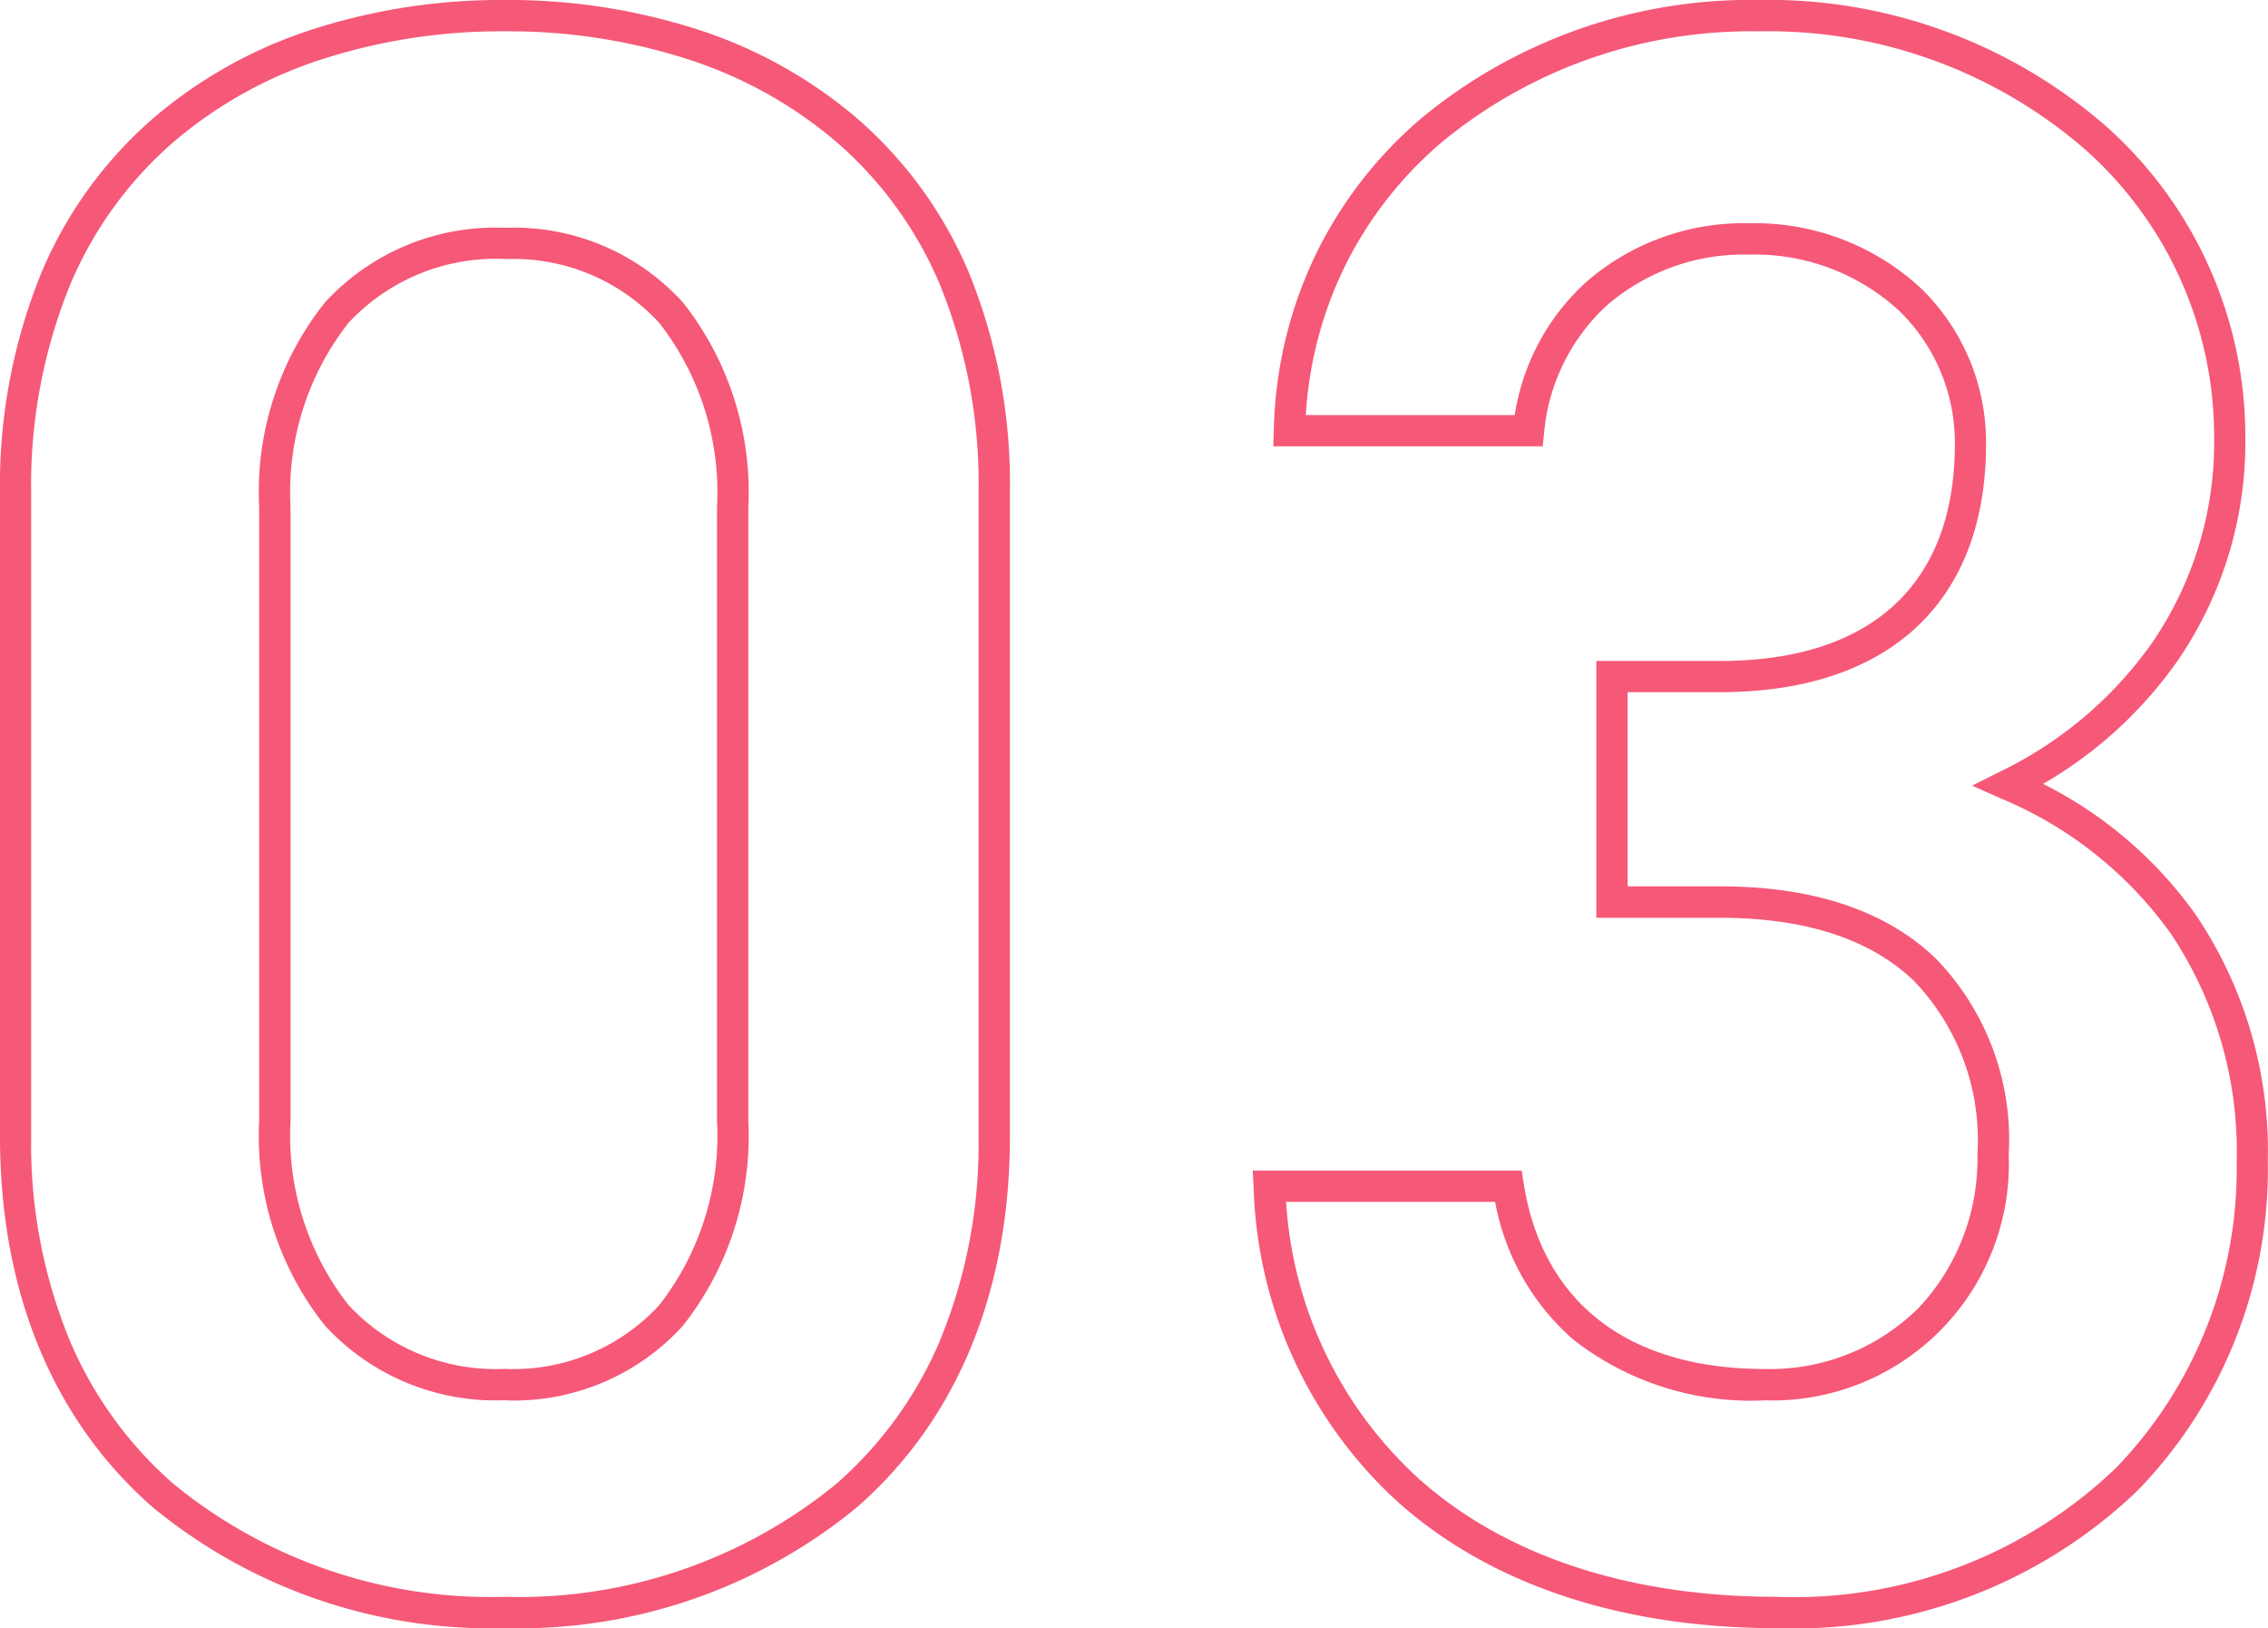 <svg xmlns="http://www.w3.org/2000/svg" width="72.424" height="51.976" viewBox="0 0 72.424 51.976">
  <path id="_03" data-name="03" d="M59.4,1.148c-4.935,0-9.1-1.379-12.049-3.987A14.148,14.148,0,0,1,42.7-12.933l-.029-.527h8.587l.067.421c.61,3.814,3.35,5.915,7.714,5.915a6.735,6.735,0,0,0,4.9-1.955,6.935,6.935,0,0,0,1.874-4.889,7.339,7.339,0,0,0-2.04-5.56c-1.4-1.33-3.475-2-6.172-2H53.644v-8.2H57.6c4.831,0,7.492-2.456,7.492-6.916a5.86,5.86,0,0,0-1.782-4.266A6.8,6.8,0,0,0,58.536-42.7a6.674,6.674,0,0,0-4.57,1.635,6.282,6.282,0,0,0-1.989,4.037l-.047.448h-8.6l.014-.514a13.608,13.608,0,0,1,1.358-5.648,13.408,13.408,0,0,1,3.39-4.341,16.5,16.5,0,0,1,10.728-3.746,16.421,16.421,0,0,1,11.127,4.054,13.261,13.261,0,0,1,4.421,9.91,12.307,12.307,0,0,1-2.158,7.124,13.486,13.486,0,0,1-4.3,3.937,13.27,13.27,0,0,1,4.9,4.215,13.482,13.482,0,0,1,2.276,7.836,14.73,14.73,0,0,1-4.15,10.5A15.817,15.817,0,0,1,59.4,1.148ZM43.737-12.46a13.053,13.053,0,0,0,4.277,8.873C50.775-1.144,54.713.148,59.4.148A14.842,14.842,0,0,0,70.232-3.961a13.737,13.737,0,0,0,3.86-9.791,12.5,12.5,0,0,0-2.1-7.266,12.612,12.612,0,0,0-5.381-4.3l-.968-.43.948-.474a12.693,12.693,0,0,0,4.8-4.085,11.325,11.325,0,0,0,1.982-6.556,12.272,12.272,0,0,0-4.093-9.17,15.426,15.426,0,0,0-10.455-3.794,15.5,15.5,0,0,0-10.08,3.508A12.414,12.414,0,0,0,45.6-42.3a12.519,12.519,0,0,0-1.233,4.722h6.671A7.226,7.226,0,0,1,53.3-41.807a7.656,7.656,0,0,1,5.24-1.893A7.794,7.794,0,0,1,64-41.634a6.851,6.851,0,0,1,2.088,4.986c0,5.031-3.1,7.916-8.492,7.916H54.644v6.2H57.6c2.961,0,5.269.767,6.86,2.28a8.292,8.292,0,0,1,2.352,6.284A7.552,7.552,0,0,1,59.04-6.124,9.218,9.218,0,0,1,52.912-8.06a7.661,7.661,0,0,1-2.5-4.4ZM18.792,1.148A16.982,16.982,0,0,1,7.546-2.711C4.355-5.5,2.668-9.594,2.668-14.544v-20.52a17.965,17.965,0,0,1,1.317-7.045,13.4,13.4,0,0,1,3.563-4.933A14.787,14.787,0,0,1,12.7-49.907a19.623,19.623,0,0,1,6.089-.921,19.656,19.656,0,0,1,6.089.92,14.822,14.822,0,0,1,5.155,2.856A13.364,13.364,0,0,1,33.6-42.141a17.778,17.778,0,0,1,1.317,7v20.592c0,4.95-1.687,9.042-4.878,11.833A16.982,16.982,0,0,1,18.792,1.148Zm0-50.976a18.627,18.627,0,0,0-5.779.872A13.793,13.793,0,0,0,8.2-46.287a12.407,12.407,0,0,0-3.3,4.569,16.976,16.976,0,0,0-1.237,6.655v20.52A16.468,16.468,0,0,0,4.9-8.024a12.6,12.6,0,0,0,3.3,4.56A15.987,15.987,0,0,0,18.792.148,15.987,15.987,0,0,0,29.38-3.463a12.6,12.6,0,0,0,3.3-4.56,16.468,16.468,0,0,0,1.236-6.52V-35.136a16.789,16.789,0,0,0-1.237-6.612,12.372,12.372,0,0,0-3.3-4.548,13.829,13.829,0,0,0-4.81-2.661A18.659,18.659,0,0,0,18.792-49.828Zm0,43.7a7.393,7.393,0,0,1-5.748-2.383,9.722,9.722,0,0,1-2.1-6.541V-34.632a9.722,9.722,0,0,1,2.1-6.541,7.393,7.393,0,0,1,5.748-2.383,7.29,7.29,0,0,1,5.686,2.385,9.764,9.764,0,0,1,2.086,6.539v19.584a9.764,9.764,0,0,1-2.086,6.539A7.29,7.29,0,0,1,18.792-6.124Zm0-36.432a6.423,6.423,0,0,0-5,2.045,8.755,8.755,0,0,0-1.846,5.879v19.584a8.755,8.755,0,0,0,1.846,5.879,6.423,6.423,0,0,0,5,2.045,6.321,6.321,0,0,0,4.934-2.043,8.8,8.8,0,0,0,1.838-5.881V-34.632a8.8,8.8,0,0,0-1.838-5.881A6.321,6.321,0,0,0,18.792-42.556Z" transform="translate(-2.668 50.828)" fill="#f65878"/>
</svg>
